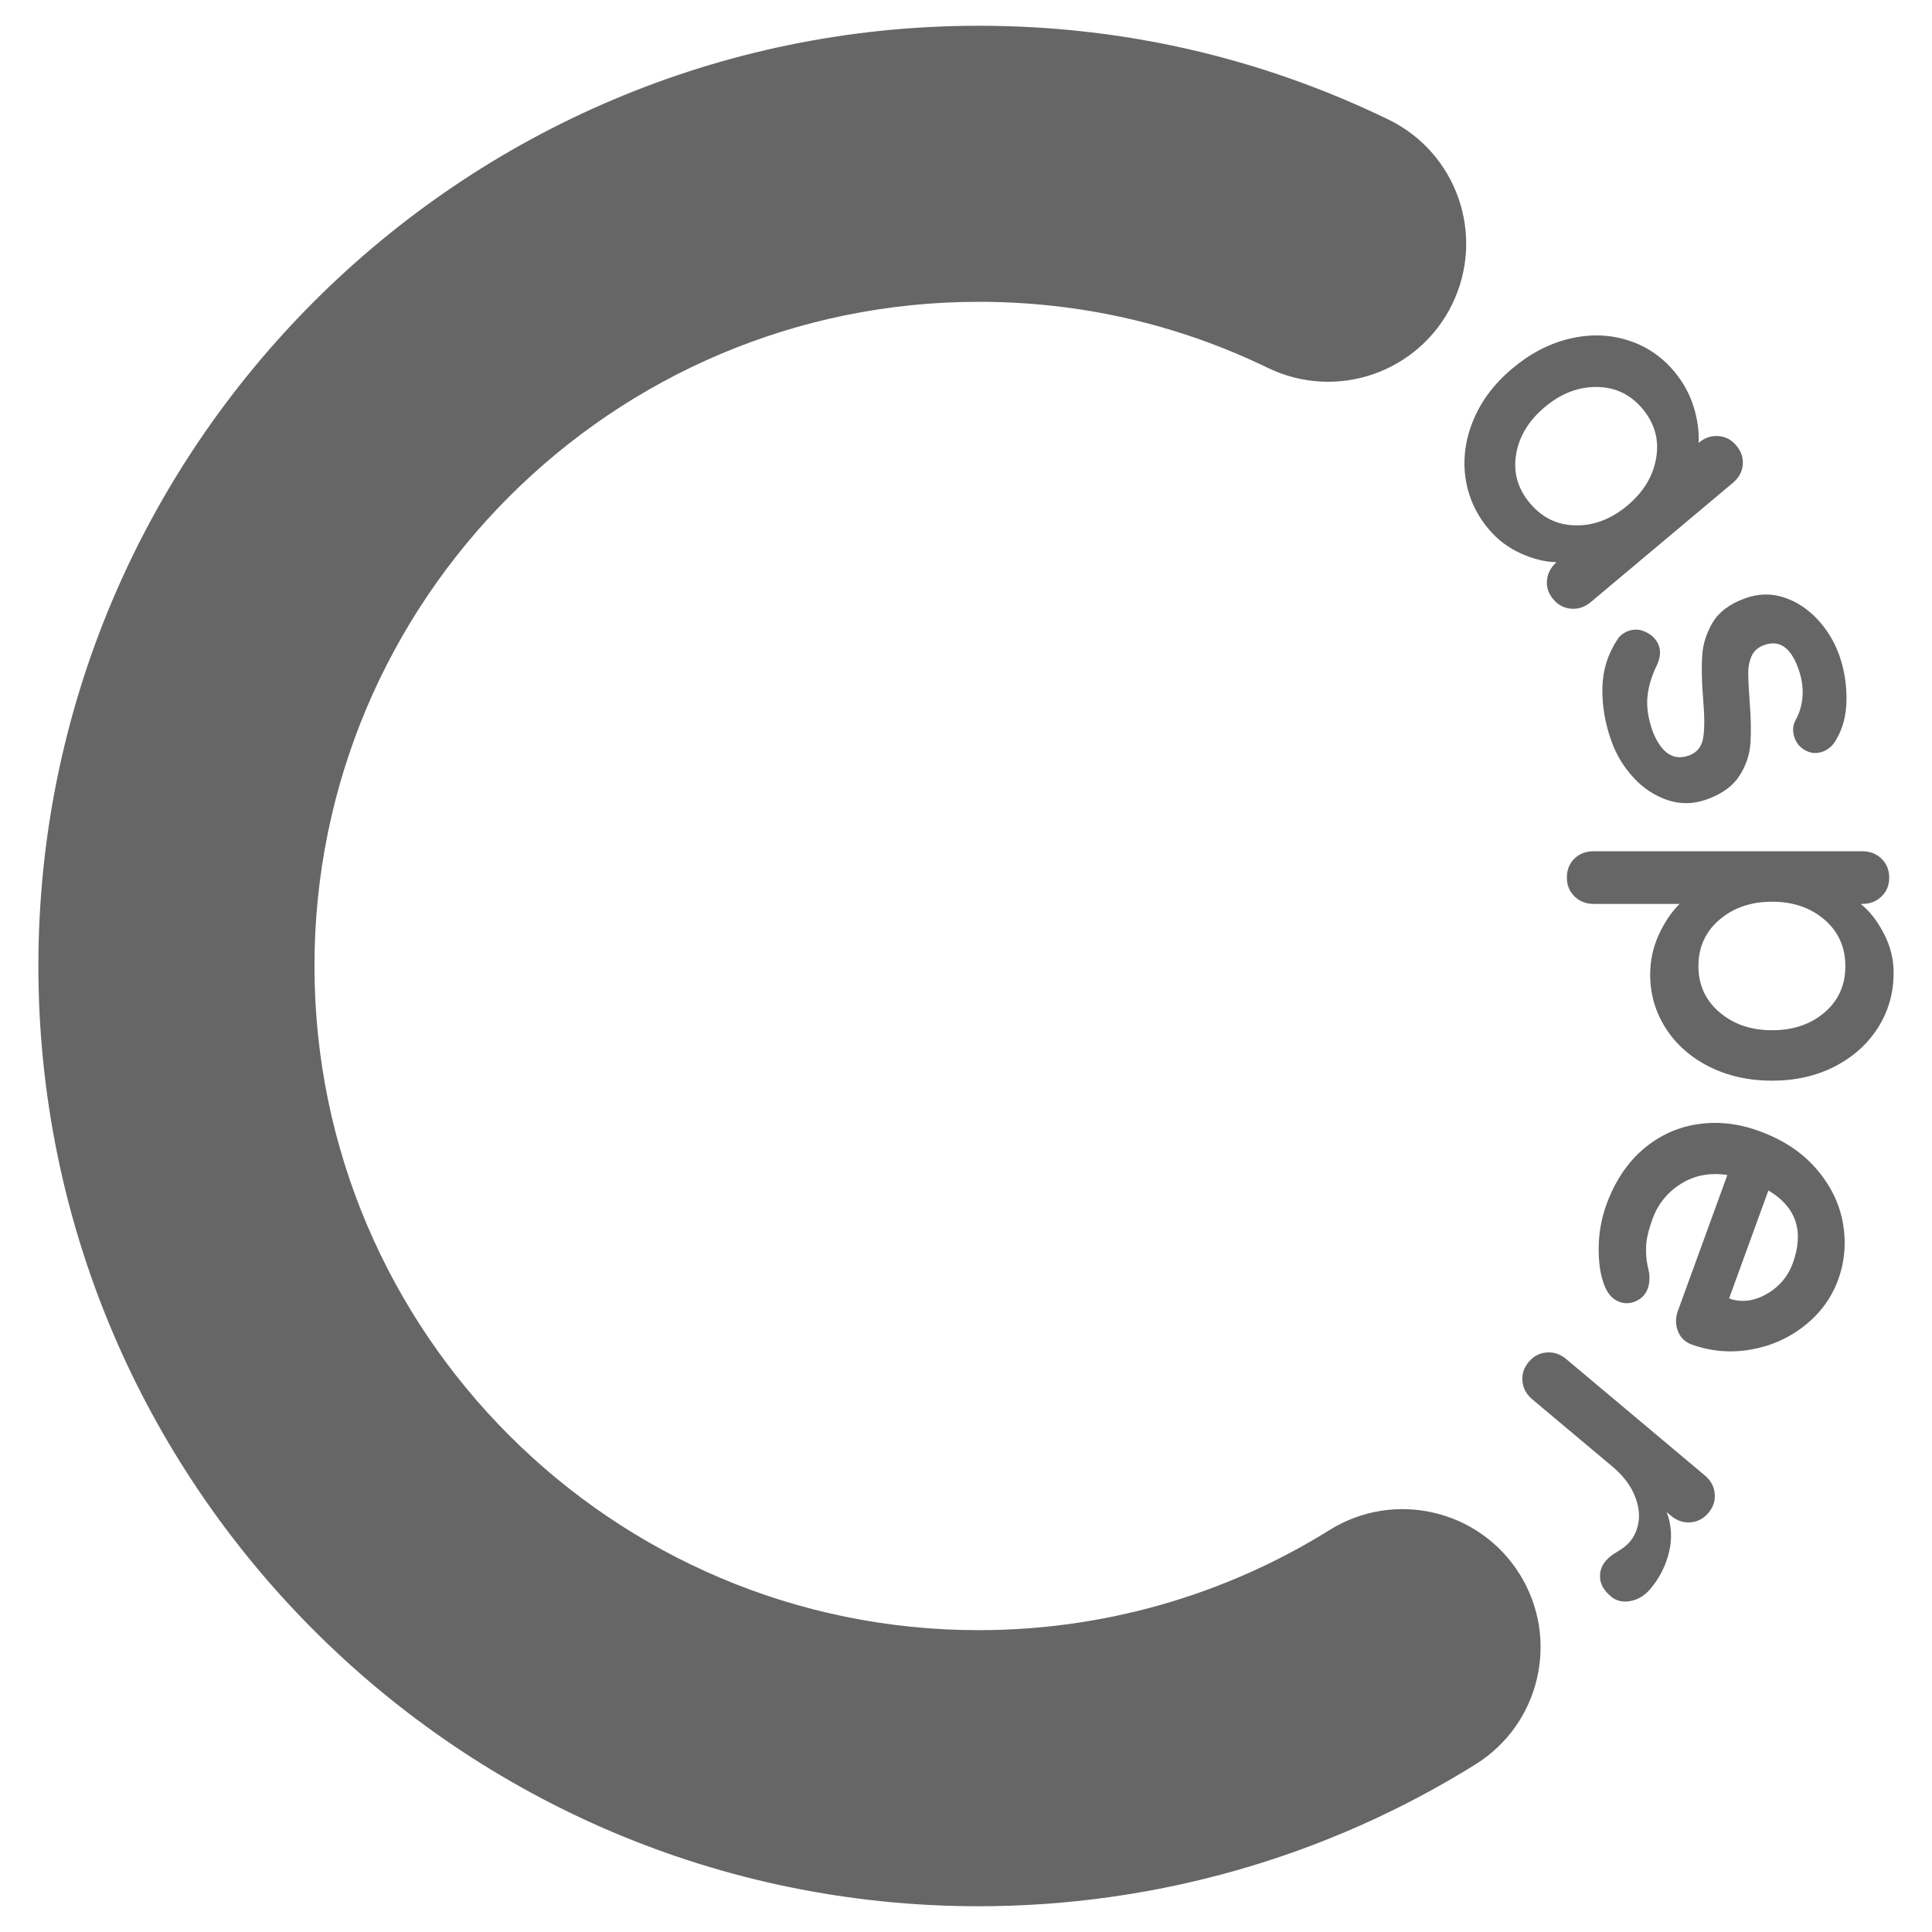 <?xml version="1.0" encoding="utf-8"?>
<!-- Generator: Adobe Illustrator 16.0.4, SVG Export Plug-In . SVG Version: 6.00 Build 0)  -->
<!DOCTYPE svg PUBLIC "-//W3C//DTD SVG 1.1//EN" "http://www.w3.org/Graphics/SVG/1.1/DTD/svg11.dtd">
<svg version="1.1" id="Laag_1" xmlns="http://www.w3.org/2000/svg" xmlns:xlink="http://www.w3.org/1999/xlink" x="0px" y="0px"
	 width="150px" height="150px" viewBox="0 0 150 150" enable-background="new 0 0 150 150" xml:space="preserve">
<g>
	<g>
		<path fill="#666666" d="M75.981,148C35.728,148,2.98,115.253,2.98,74.999C2.98,34.747,35.728,2,75.981,2
			c11.142,0,21.843,2.449,31.808,7.278c5.328,2.583,7.552,8.991,4.97,14.317c-2.58,5.327-8.992,7.552-14.315,4.97
			c-7.03-3.406-14.585-5.132-22.462-5.132c-28.435,0-51.567,23.132-51.567,51.566c0,28.437,23.132,51.567,51.567,51.567
			c9.666,0,19.085-2.688,27.24-7.772c5.023-3.132,11.631-1.6,14.765,3.423c3.132,5.022,1.598,11.632-3.422,14.764
			C103.004,144.188,89.661,148,75.981,148z"/>
	</g>
	<path fill="#666666" d="M135.308,36.088c-0.048,0.544-0.306,1.013-0.775,1.406l-11.033,9.259c-0.454,0.38-0.955,0.55-1.51,0.508
		c-0.552-0.04-1.018-0.286-1.396-0.738c-0.377-0.451-0.541-0.945-0.487-1.48c0.056-0.534,0.301-1.001,0.74-1.396
		c-0.871-0.012-1.793-0.238-2.771-0.678c-0.978-0.441-1.807-1.069-2.494-1.885c-1.006-1.201-1.607-2.548-1.811-4.038
		c-0.198-1.494,0.012-2.983,0.636-4.466c0.619-1.484,1.626-2.811,3.016-3.977c1.393-1.169,2.874-1.937,4.446-2.308
		c1.571-0.372,3.069-0.331,4.498,0.117c1.428,0.448,2.628,1.251,3.607,2.416c0.7,0.835,1.205,1.747,1.513,2.732
		c0.309,0.988,0.438,1.927,0.395,2.827l0.026-0.022c0.45-0.379,0.953-0.55,1.505-0.508c0.552,0.038,1.02,0.285,1.398,0.739
		C135.189,35.046,135.355,35.544,135.308,36.088z M122.338,40.79c1.425,0.021,2.766-0.495,4.018-1.544
		c1.251-1.051,1.995-2.284,2.231-3.698c0.237-1.413-0.12-2.685-1.066-3.815c-0.937-1.113-2.118-1.676-3.551-1.688
		c-1.434-0.014-2.776,0.506-4.029,1.557c-1.252,1.05-1.996,2.276-2.232,3.672c-0.233,1.396,0.125,2.66,1.072,3.792
		C119.729,40.194,120.915,40.771,122.338,40.79z"/>
	<path fill="#666666" d="M126.451,48.98c0.557-0.2,1.127-0.096,1.713,0.319c0.301,0.23,0.509,0.504,0.625,0.824
		c0.163,0.447,0.115,0.949-0.141,1.503c-0.429,0.879-0.679,1.724-0.747,2.534c-0.066,0.809,0.078,1.705,0.437,2.688
		c0.67,1.64,1.6,2.241,2.797,1.807c0.617-0.224,0.983-0.677,1.098-1.361c0.113-0.681,0.113-1.677,0-2.989
		c-0.11-1.362-0.135-2.495-0.075-3.395c0.056-0.904,0.329-1.765,0.815-2.582c0.489-0.818,1.318-1.44,2.493-1.866
		c1.023-0.375,2.021-0.404,2.993-0.093c0.97,0.312,1.836,0.864,2.599,1.663c0.759,0.797,1.336,1.73,1.725,2.797
		c0.395,1.088,0.587,2.251,0.578,3.486c-0.008,1.235-0.295,2.307-0.86,3.212c-0.239,0.402-0.574,0.68-1.001,0.836
		c-0.491,0.176-0.969,0.124-1.437-0.166c-0.345-0.213-0.584-0.512-0.725-0.897c-0.172-0.47-0.162-0.907,0.028-1.314
		c0.329-0.554,0.521-1.188,0.58-1.896c0.055-0.709-0.057-1.448-0.336-2.214c-0.591-1.624-1.472-2.221-2.646-1.793
		c-0.469,0.171-0.795,0.459-0.975,0.862c-0.176,0.404-0.264,0.863-0.258,1.379c0.008,0.518,0.047,1.233,0.111,2.153
		c0.104,1.269,0.121,2.348,0.061,3.24c-0.064,0.893-0.35,1.733-0.858,2.523c-0.511,0.79-1.342,1.394-2.493,1.813
		c-1.045,0.38-2.069,0.403-3.072,0.069c-1.007-0.337-1.889-0.916-2.645-1.737c-0.76-0.826-1.324-1.747-1.698-2.772
		c-0.512-1.408-0.755-2.805-0.729-4.192c0.026-1.387,0.424-2.652,1.188-3.804C125.784,49.332,126.067,49.121,126.451,48.98z"/>
	<path fill="#666666" d="M145.811,79.782c-0.807,1.272-1.925,2.276-3.354,3.015c-1.431,0.736-3.054,1.107-4.871,1.107
		c-1.814,0-3.443-0.365-4.887-1.091c-1.442-0.727-2.564-1.72-3.371-2.979c-0.806-1.26-1.209-2.65-1.209-4.172
		c0-1.089,0.224-2.117,0.665-3.082c0.443-0.965,0.981-1.766,1.616-2.401h-6.673c-0.592,0-1.084-0.195-1.481-0.579
		c-0.398-0.387-0.596-0.874-0.596-1.463c0-0.592,0.191-1.079,0.578-1.466c0.387-0.386,0.886-0.578,1.499-0.578h20.875
		c0.589,0,1.083,0.192,1.479,0.578c0.398,0.387,0.597,0.874,0.597,1.466c0,0.59-0.198,1.077-0.597,1.463
		c-0.396,0.384-0.891,0.579-1.479,0.579h-0.138c0.683,0.544,1.279,1.305,1.788,2.281c0.514,0.976,0.768,1.998,0.768,3.064
		C147.02,77.091,146.616,78.512,145.811,79.782z M133.5,78.591c1.088,0.932,2.453,1.397,4.085,1.397c1.635,0,2.991-0.46,4.069-1.38
		c1.079-0.921,1.619-2.117,1.619-3.592c0-1.477-0.54-2.68-1.619-3.612c-1.078-0.93-2.435-1.395-4.069-1.395
		c-1.632,0-2.997,0.464-4.085,1.395c-1.091,0.933-1.635,2.135-1.635,3.612C131.865,76.469,132.409,77.659,133.5,78.591z"/>
	<path fill="#666666" d="M130.257,103.307c-0.179-0.501-0.177-1.008,0.01-1.518l3.844-10.561c-1.353-0.204-2.554,0.023-3.6,0.681
		c-1.05,0.656-1.783,1.564-2.204,2.713c-0.317,0.877-0.484,1.587-0.503,2.137c-0.02,0.549,0.012,0.999,0.086,1.356
		c0.077,0.353,0.127,0.595,0.152,0.725c0.053,0.455,0.016,0.852-0.107,1.191c-0.164,0.447-0.463,0.775-0.899,0.979
		c-0.438,0.203-0.869,0.226-1.296,0.07c-0.576-0.207-0.989-0.698-1.241-1.466c-0.272-0.775-0.399-1.729-0.376-2.854
		c0.025-1.128,0.224-2.203,0.596-3.227c0.653-1.79,1.593-3.217,2.825-4.281c1.232-1.062,2.639-1.717,4.214-1.963
		c1.575-0.248,3.187-0.074,4.827,0.526c1.834,0.666,3.306,1.637,4.413,2.909c1.107,1.273,1.8,2.671,2.078,4.199
		c0.277,1.526,0.157,3.005-0.363,4.434c-0.513,1.408-1.381,2.598-2.604,3.565c-1.222,0.968-2.62,1.589-4.191,1.862
		c-1.574,0.273-3.117,0.135-4.634-0.418C130.78,104.161,130.438,103.805,130.257,103.307z M137.298,92.425l-3.051,8.382l0.226,0.082
		c0.926,0.242,1.853,0.083,2.778-0.472c0.93-0.558,1.574-1.336,1.94-2.341C140.091,95.604,139.462,93.717,137.298,92.425z"/>
	<path fill="#666666" d="M126.584,124.304c-0.594,0.108-1.091-0.005-1.49-0.339c-0.539-0.451-0.828-0.931-0.864-1.435
		c-0.036-0.505,0.106-0.951,0.429-1.332c0.217-0.26,0.526-0.505,0.925-0.733c0.062-0.039,0.195-0.125,0.401-0.264
		c0.205-0.142,0.396-0.313,0.571-0.522c0.38-0.453,0.604-1.003,0.677-1.655c0.071-0.65-0.062-1.347-0.399-2.092
		c-0.339-0.744-0.9-1.444-1.684-2.1l-6.184-5.189c-0.452-0.378-0.706-0.843-0.762-1.395c-0.059-0.552,0.105-1.053,0.484-1.506
		c0.381-0.452,0.847-0.698,1.397-0.737c0.554-0.043,1.055,0.129,1.508,0.507l10.773,9.044c0.453,0.377,0.706,0.841,0.762,1.394
		c0.057,0.55-0.104,1.052-0.483,1.505c-0.381,0.451-0.847,0.696-1.399,0.739c-0.552,0.039-1.054-0.13-1.506-0.51l-0.34-0.284
		c0.38,0.996,0.44,2.027,0.188,3.091c-0.255,1.061-0.738,2.019-1.454,2.871C127.695,123.881,127.179,124.196,126.584,124.304z"/>
</g>
</svg>

